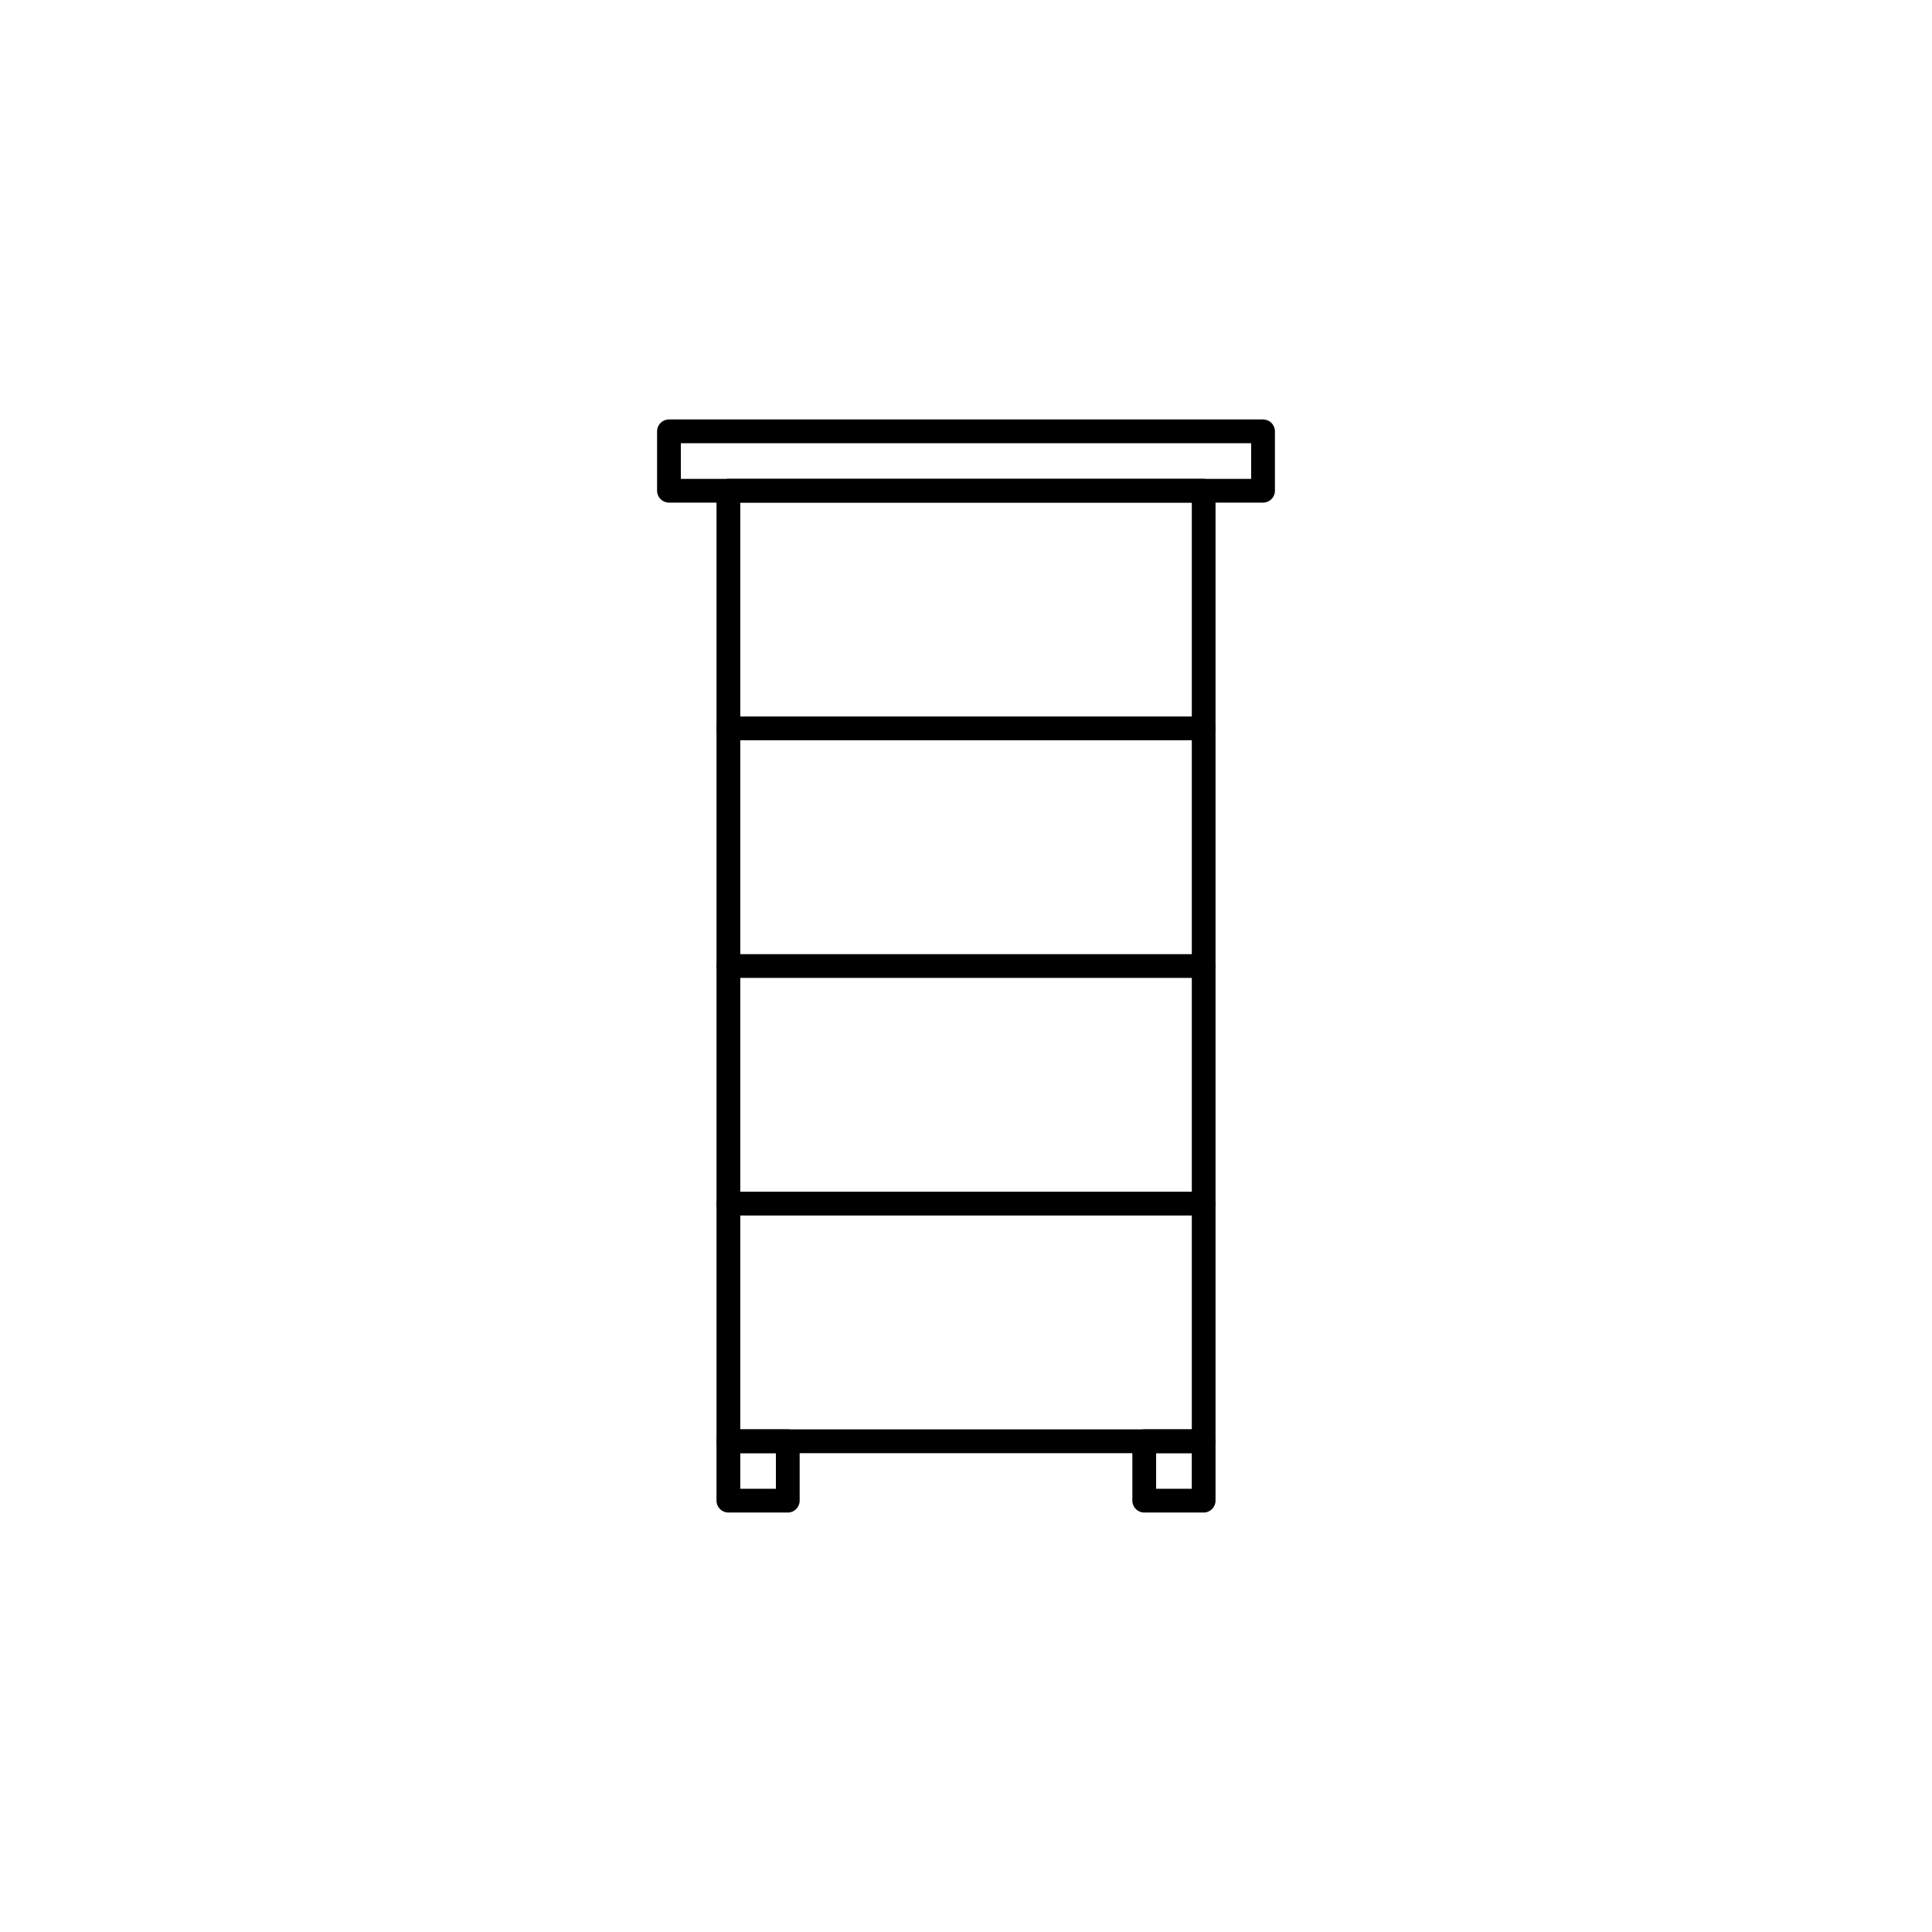 <?xml version="1.0" encoding="UTF-8"?>
<!-- Uploaded to: SVG Repo, www.svgrepo.com, Generator: SVG Repo Mixer Tools -->
<svg fill="#000000" width="800px" height="800px" version="1.1" viewBox="144 144 512 512" xmlns="http://www.w3.org/2000/svg">
 <g>
  <path d="m462.98 529.1h-125.95c-1.738 0-3.148-1.41-3.148-3.152v-251.9c0-1.738 1.41-3.148 3.148-3.148h125.95c0.832 0 1.633 0.332 2.227 0.922 0.59 0.59 0.922 1.391 0.922 2.227v251.9c0 0.836-0.332 1.637-0.922 2.227-0.594 0.594-1.395 0.926-2.227 0.926zm-122.8-6.297h119.66v-245.61h-119.66z"/>
  <path d="m462.98 340.17h-125.95c-1.738 0-3.148-1.41-3.148-3.148 0-1.738 1.41-3.148 3.148-3.148h125.95c1.738 0 3.148 1.41 3.148 3.148 0 1.738-1.41 3.148-3.148 3.148z"/>
  <path d="m462.98 403.15h-125.95c-1.738 0-3.148-1.41-3.148-3.148 0-1.742 1.41-3.148 3.148-3.148h125.95c1.738 0 3.148 1.406 3.148 3.148 0 1.738-1.41 3.148-3.148 3.148z"/>
  <path d="m462.98 466.12h-125.95c-1.738 0-3.148-1.41-3.148-3.148 0-1.742 1.41-3.152 3.148-3.152h125.95c1.738 0 3.148 1.41 3.148 3.152 0 1.738-1.41 3.148-3.148 3.148z"/>
  <path d="m352.77 544.84h-15.742c-1.738 0-3.148-1.41-3.148-3.148v-15.746c0-1.738 1.41-3.148 3.148-3.148h15.742c0.836 0 1.637 0.332 2.227 0.922 0.59 0.594 0.922 1.395 0.922 2.227v15.746c0 0.836-0.332 1.637-0.922 2.227-0.59 0.59-1.391 0.922-2.227 0.922zm-12.594-6.297h9.445v-9.445h-9.445z"/>
  <path d="m462.98 544.84h-15.746c-1.738 0-3.148-1.41-3.148-3.148v-15.746c0-1.738 1.41-3.148 3.148-3.148h15.746c0.832 0 1.633 0.332 2.227 0.922 0.59 0.594 0.922 1.395 0.922 2.227v15.746c0 0.836-0.332 1.637-0.922 2.227-0.594 0.59-1.395 0.922-2.227 0.922zm-12.594-6.297h9.445v-9.445h-9.449z"/>
  <path d="m478.72 277.2h-157.44c-1.738 0-3.148-1.41-3.148-3.148v-15.746c0-1.738 1.41-3.148 3.148-3.148h157.44c0.836 0 1.637 0.332 2.227 0.922 0.59 0.594 0.922 1.395 0.922 2.227v15.746c0 0.836-0.332 1.637-0.922 2.227-0.59 0.59-1.391 0.922-2.227 0.922zm-154.29-6.297h151.14v-9.449h-151.14z"/>
 </g>
</svg>